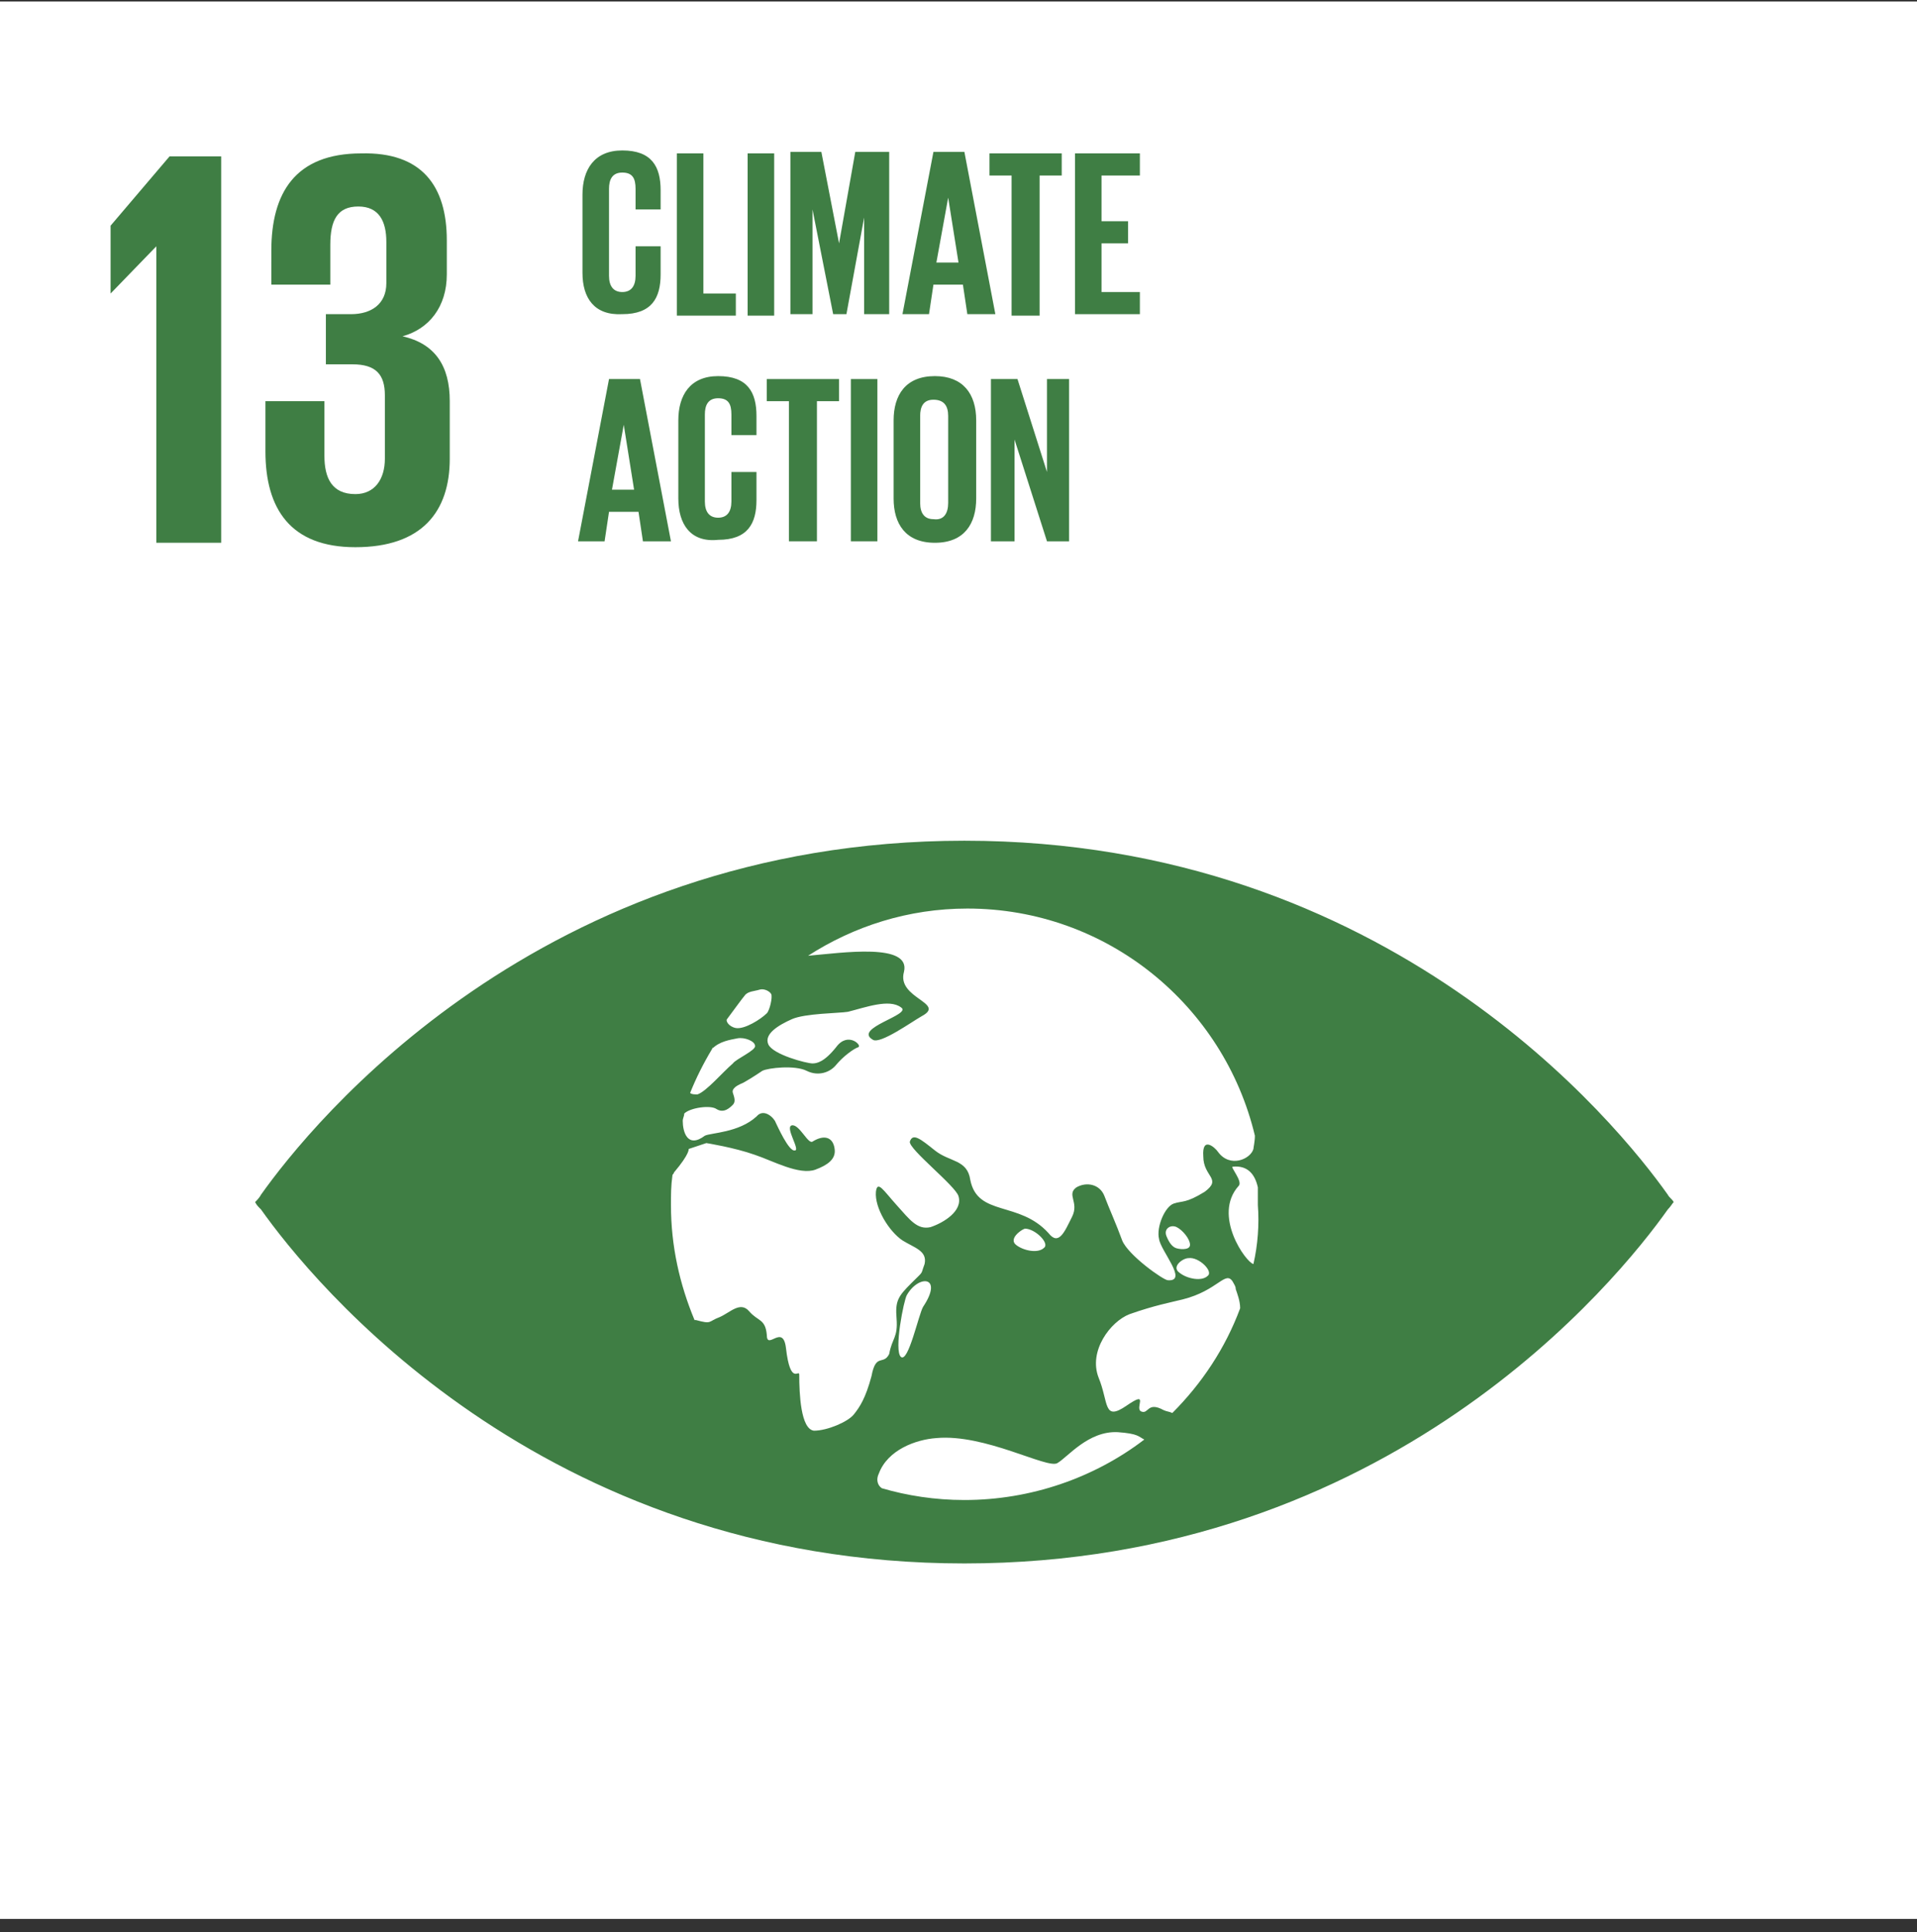 <?xml version="1.0" encoding="utf-8"?>
<!-- Generator: Adobe Illustrator 27.5.0, SVG Export Plug-In . SVG Version: 6.00 Build 0)  -->
<svg version="1.1" id="Capa_1" xmlns="http://www.w3.org/2000/svg" xmlns:xlink="http://www.w3.org/1999/xlink" x="0px" y="0px"
	 viewBox="0 0 130 131" style="enable-background:new 0 0 130 131;" xml:space="preserve">
<rect x="0" y="0" width="130" height="131" fill="#333333" stroke="none"/>
<style type="text/css">
	.st0{clip-path:url(#SVGID_00000014603826339149315960000008082306422789258682_);}
	.st1{fill:#3F7E44;}
	.st2{fill:#FFFFFF;}
</style>
<g>
	<g>
		<defs>
			<rect id="SVGID_1_" y="0.1" width="130" height="130"/>
		</defs>
		<clipPath id="SVGID_00000132054409477217718610000001564523527818966147_">
			<use xlink:href="#SVGID_1_"  style="overflow:visible;"/>
		</clipPath>
		<g style="clip-path:url(#SVGID_00000132054409477217718610000001564523527818966147_);">
			<path class="st1" d="M113.1,81c-3.4-4.8-18.9-24-47.7-24S21.1,76.2,17.7,81c-0.1,0.2-0.3,0.4-0.4,0.5c0.1,0.2,0.2,0.3,0.4,0.5
				c3.4,4.8,18.9,24,47.7,24s44.3-19.2,47.7-24c0.2-0.2,0.3-0.4,0.4-0.5C113.4,81.3,113.2,81.2,113.1,81z M49.3,69.1
				c0.3-0.4,1.1-1.5,1.2-1.6c0.2-0.3,0.7-0.3,1-0.4s0.7,0.1,0.8,0.3c0.1,0.2-0.1,1.1-0.3,1.3c-0.4,0.4-1.5,1.1-2.1,1
				C49.4,69.6,49.2,69.2,49.3,69.1z M48.3,71.1C48.3,71,48.4,71,48.3,71.1c0.5-0.5,1.2-0.6,1.7-0.7s1.2,0.2,1.2,0.5
				c0.1,0.3-1.3,0.9-1.5,1.2c-0.7,0.6-1.8,1.9-2.4,2.1c-0.2,0-0.4,0-0.5-0.1C47.2,73.1,47.7,72.1,48.3,71.1z M59.1,93.3
				c-0.4,1.5-0.8,2.1-1.2,2.6S56.1,97,55.2,97c-0.9-0.1-1-2.5-1-3.8c0-0.4-0.6,0.8-0.9-1.8c-0.2-1.7-1.3,0.2-1.3-0.9
				c-0.1-1.1-0.6-0.9-1.2-1.6c-0.6-0.7-1.3,0.1-2,0.4c-0.8,0.3-0.5,0.5-1.6,0.2c0,0,0,0-0.1,0c-1-2.4-1.6-5-1.6-7.8
				c0-0.7,0-1.3,0.1-2c0-0.1,0.1-0.1,0.1-0.2c1.1-1.3,1-1.6,1-1.6l1.2-0.4c0,0,1.9,0.3,3.3,0.8c1.2,0.4,3,1.4,4.1,1
				c0.8-0.3,1.4-0.7,1.3-1.4c-0.1-0.8-0.7-1-1.5-0.5c-0.3,0.2-0.9-1.2-1.4-1.1s0.6,1.7,0.2,1.7c-0.4,0.1-1.2-1.7-1.3-1.9
				c-0.1-0.3-0.8-1-1.3-0.4c-1.2,1.1-3.1,1.1-3.5,1.3c-1.2,0.9-1.5-0.3-1.5-1c0-0.2,0.1-0.3,0.1-0.5c0.4-0.4,1.8-0.6,2.2-0.3
				c0.5,0.3,0.9-0.1,1.1-0.3c0.2-0.2,0.1-0.5,0-0.8s0.3-0.5,0.5-0.6c0.3-0.1,1.2-0.7,1.5-0.9c0.4-0.2,2.2-0.4,3,0s1.6,0.1,2-0.4
				c0.5-0.6,1.2-1.1,1.5-1.2s-0.7-1.1-1.5,0c-0.8,1-1.3,1.1-1.6,1.1c-0.4,0-2.7-0.6-3-1.3c-0.3-0.7,0.7-1.3,1.6-1.7
				c0.9-0.4,3.2-0.4,3.8-0.5c1.2-0.3,2.8-0.9,3.6-0.3c0.8,0.5-3.3,1.4-1.9,2.2c0.5,0.3,2.6-1.2,3.3-1.6c1.7-0.9-1.7-1.2-1.2-3
				c0.5-2-4.2-1.3-6.5-1.1c3.1-2,6.8-3.2,10.8-3.2c9.5,0,17.4,6.6,19.5,15.4c0,0.4-0.1,0.8-0.1,0.9c-0.2,0.7-1.6,1.3-2.4,0.2
				c-0.2-0.3-1.1-1.1-1,0.3c0,1.4,1.3,1.5,0.1,2.4c-1.3,0.8-1.5,0.6-2.1,0.8s-1.2,1.6-1,2.4c0.1,0.8,2,2.9,0.6,2.8
				c-0.3,0-2.7-1.7-3.1-2.7c-0.4-1.1-0.9-2.2-1.2-3c-0.3-0.8-1.2-1-1.9-0.6c-0.7,0.5,0.2,1-0.3,2s-0.9,2-1.6,1.1
				c-2-2.2-4.8-1.1-5.3-3.6c-0.2-1.4-1.4-1.2-2.4-2s-1.5-1.2-1.7-0.6c-0.1,0.5,3.1,3,3.3,3.7c0.3,1-1,1.8-1.9,2.1
				c-0.9,0.2-1.4-0.5-2.3-1.5c-0.9-1-1.3-1.7-1.4-0.9c-0.1,1.1,0.9,2.7,1.8,3.3c0.8,0.5,1.7,0.7,1.5,1.6c-0.3,0.8,0,0.4-0.9,1.3
				s-1.1,1.2-1,2.4c0.1,1.3-0.3,1.3-0.5,2.4C59.9,92.6,59.4,91.7,59.1,93.3L59.1,93.3z M80.6,85.3c0.7-0.1,1.7,0.9,1.3,1.2
				c-0.4,0.4-1.4,0.2-1.9-0.2C79.4,85.9,80.2,85.3,80.6,85.3z M79.7,84.6c-0.2-0.1-0.4-0.3-0.6-0.8s0.3-0.8,0.7-0.6
				c0.4,0.2,0.9,0.8,0.9,1.2S79.9,84.7,79.7,84.6L79.7,84.6z M70.8,84.6c-0.4,0.4-1.4,0.2-1.9-0.2c-0.5-0.4,0.3-1,0.6-1.1
				C70.2,83.3,71.2,84.3,70.8,84.6z M62.6,88.6c-0.3,0.5-1,3.8-1.5,3.4s0.2-3.9,0.4-4.2C62.3,86.4,64,86.5,62.6,88.6L62.6,88.6z
				 M65.4,101.7c-2,0-3.9-0.3-5.6-0.8c-0.3-0.2-0.4-0.6-0.2-1c0.6-1.6,2.5-2.3,3.9-2.4c3.3-0.3,7.5,2.1,8.2,1.7
				c0.7-0.4,2.1-2.2,4.1-2.1c1.4,0.1,1.4,0.3,1.8,0.5C74.2,100.2,69.9,101.7,65.4,101.7L65.4,101.7z M79.5,95.8
				c-0.2-0.1-0.4-0.1-0.6-0.2c-1.1-0.6-1,0.3-1.5,0.1c-0.5-0.2,0.6-1.5-1-0.4s-1.2-0.2-1.9-1.9c-0.7-1.8,0.8-3.8,2.1-4.3
				c1.7-0.6,2.8-0.8,3.6-1c2.4-0.6,2.9-2,3.4-1.2c0.1,0.2,0.2,0.3,0.2,0.5c0.1,0.3,0.3,0.8,0.3,1.3C83.1,91.4,81.5,93.8,79.5,95.8
				L79.5,95.8z M85,85.7c-0.5-0.1-2.8-3.3-1-5.3c0.3-0.3-0.6-1.3-0.4-1.3c1-0.1,1.5,0.5,1.7,1.4c0,0.4,0,0.8,0,1.2
				C85.4,83,85.3,84.4,85,85.7"/>
			<path class="st2" d="M130,0.1H0v130h130V0.1z"/>
			<path class="st1" d="M30.3,16.3v2.3c0,2.2-1.2,3.7-3,4.2c2.2,0.5,3.2,2,3.2,4.4v3.9c0,3.6-1.9,6-6.4,6c-4.4,0-6.1-2.6-6.1-6.5
				v-3.4h4v3.7c0,1.5,0.5,2.6,2.1,2.6c1.3,0,2-1,2-2.4v-4.3c0-1.4-0.6-2.1-2.2-2.1h-1.8v-3.4h1.7c1.4,0,2.4-0.7,2.4-2.1v-2.8
				c0-1.4-0.5-2.4-1.9-2.4s-1.9,0.9-1.9,2.6v2.7h-4V17c0-3.9,1.6-6.6,6.1-6.6C28.6,10.3,30.3,12.6,30.3,16.3"/>
			<path class="st1" d="M113.1,81c-3.4-4.8-18.9-24-47.7-24S21.1,76.2,17.7,81c-0.1,0.2-0.3,0.4-0.4,0.5c0.1,0.2,0.2,0.3,0.4,0.5
				c3.4,4.8,18.9,24,47.7,24s44.3-19.2,47.7-24c0.2-0.2,0.3-0.4,0.4-0.5C113.4,81.3,113.2,81.2,113.1,81z M49.3,69.1
				c0.3-0.4,1.1-1.5,1.2-1.6c0.2-0.3,0.7-0.3,1-0.4s0.7,0.1,0.8,0.3c0.1,0.2-0.1,1.1-0.3,1.3c-0.4,0.4-1.5,1.1-2.1,1
				C49.4,69.6,49.2,69.2,49.3,69.1z M48.3,71.1C48.3,71,48.4,71,48.3,71.1c0.5-0.5,1.2-0.6,1.7-0.7s1.2,0.2,1.2,0.5
				c0.1,0.3-1.3,0.9-1.5,1.2c-0.7,0.6-1.8,1.9-2.4,2.1c-0.2,0-0.4,0-0.5-0.1C47.2,73.1,47.7,72.1,48.3,71.1z M59.1,93.3
				c-0.4,1.5-0.8,2.1-1.2,2.6S56.1,97,55.2,97c-0.9-0.1-1-2.5-1-3.8c0-0.4-0.6,0.8-0.9-1.8c-0.2-1.7-1.3,0.2-1.3-0.9
				c-0.1-1.1-0.6-0.9-1.2-1.6c-0.6-0.7-1.3,0.1-2,0.4c-0.8,0.3-0.5,0.5-1.6,0.2c0,0,0,0-0.1,0c-1-2.4-1.6-5-1.6-7.8
				c0-0.7,0-1.3,0.1-2c0-0.1,0.1-0.1,0.1-0.2c1.1-1.3,1-1.6,1-1.6l1.2-0.4c0,0,1.9,0.3,3.3,0.8c1.2,0.4,3,1.4,4.1,1
				c0.8-0.3,1.4-0.7,1.3-1.4c-0.1-0.8-0.7-1-1.5-0.5c-0.3,0.2-0.9-1.2-1.4-1.1s0.6,1.7,0.2,1.7c-0.4,0.1-1.2-1.7-1.3-1.9
				c-0.1-0.3-0.8-1-1.3-0.4c-1.2,1.1-3.1,1.1-3.5,1.3c-1.2,0.9-1.5-0.3-1.5-1c0-0.2,0.1-0.3,0.1-0.5c0.4-0.4,1.8-0.6,2.2-0.3
				c0.5,0.3,0.9-0.1,1.1-0.3c0.2-0.2,0.1-0.5,0-0.8s0.3-0.5,0.5-0.6c0.3-0.1,1.2-0.7,1.5-0.9c0.4-0.2,2.2-0.4,3,0s1.6,0.1,2-0.4
				c0.5-0.6,1.2-1.1,1.5-1.2s-0.7-1.1-1.5,0c-0.8,1-1.3,1.1-1.6,1.1c-0.4,0-2.7-0.6-3-1.3c-0.3-0.7,0.7-1.3,1.6-1.7
				c0.9-0.4,3.2-0.4,3.8-0.5c1.2-0.3,2.8-0.9,3.6-0.3c0.8,0.5-3.3,1.4-1.9,2.2c0.5,0.3,2.6-1.2,3.3-1.6c1.7-0.9-1.7-1.2-1.2-3
				c0.5-2-4.2-1.3-6.5-1.1c3.1-2,6.8-3.2,10.8-3.2c9.5,0,17.4,6.6,19.5,15.4c0,0.4-0.1,0.8-0.1,0.9c-0.2,0.7-1.6,1.3-2.4,0.2
				c-0.2-0.3-1.1-1.1-1,0.3c0,1.4,1.3,1.5,0.1,2.4c-1.3,0.8-1.5,0.6-2.1,0.8s-1.2,1.6-1,2.4c0.1,0.8,2,2.9,0.6,2.8
				c-0.3,0-2.7-1.7-3.1-2.7c-0.4-1.1-0.9-2.2-1.2-3c-0.3-0.8-1.2-1-1.9-0.6c-0.7,0.5,0.2,1-0.3,2s-0.9,2-1.6,1.1
				c-2-2.2-4.8-1.1-5.3-3.6c-0.2-1.4-1.4-1.2-2.4-2s-1.5-1.2-1.7-0.6c-0.1,0.5,3.1,3,3.3,3.7c0.3,1-1,1.8-1.9,2.1
				c-0.9,0.2-1.4-0.5-2.3-1.5c-0.9-1-1.3-1.7-1.4-0.9c-0.1,1.1,0.9,2.7,1.8,3.3c0.8,0.5,1.7,0.7,1.5,1.6c-0.3,0.8,0,0.4-0.9,1.3
				s-1.1,1.2-1,2.4c0.1,1.3-0.3,1.3-0.5,2.4C59.9,92.6,59.4,91.7,59.1,93.3L59.1,93.3z M80.6,85.3c0.7-0.1,1.7,0.9,1.3,1.2
				c-0.4,0.4-1.4,0.2-1.9-0.2C79.4,85.9,80.2,85.3,80.6,85.3z M79.7,84.6c-0.2-0.1-0.4-0.3-0.6-0.8s0.3-0.8,0.7-0.6
				c0.4,0.2,0.9,0.8,0.9,1.2S79.9,84.7,79.7,84.6L79.7,84.6z M70.8,84.6c-0.4,0.4-1.4,0.2-1.9-0.2c-0.5-0.4,0.3-1,0.6-1.1
				C70.2,83.3,71.2,84.3,70.8,84.6z M62.6,88.6c-0.3,0.5-1,3.8-1.5,3.4s0.2-3.9,0.4-4.2C62.3,86.4,64,86.5,62.6,88.6L62.6,88.6z
				 M65.4,101.7c-2,0-3.9-0.3-5.6-0.8c-0.3-0.2-0.4-0.6-0.2-1c0.6-1.6,2.5-2.3,3.9-2.4c3.3-0.3,7.5,2.1,8.2,1.7
				c0.7-0.4,2.1-2.2,4.1-2.1c1.4,0.1,1.4,0.3,1.8,0.5C74.2,100.2,69.9,101.7,65.4,101.7L65.4,101.7z M79.5,95.8
				c-0.2-0.1-0.4-0.1-0.6-0.2c-1.1-0.6-1,0.3-1.5,0.1c-0.5-0.2,0.6-1.5-1-0.4s-1.2-0.2-1.9-1.9c-0.7-1.8,0.8-3.8,2.1-4.3
				c1.7-0.6,2.8-0.8,3.6-1c2.4-0.6,2.9-2,3.4-1.2c0.1,0.2,0.2,0.3,0.2,0.5c0.1,0.3,0.3,0.8,0.3,1.3C83.1,91.4,81.5,93.8,79.5,95.8
				L79.5,95.8z M85,85.7c-0.5-0.1-2.8-3.3-1-5.3c0.3-0.3-0.6-1.3-0.4-1.3c1-0.1,1.5,0.5,1.7,1.4c0,0.4,0,0.8,0,1.2
				C85.4,83,85.3,84.4,85,85.7"/>
			<path class="st1" d="M39.5,18.5v-5.3c0-1.7,0.8-3,2.7-3c2,0,2.6,1.1,2.6,2.7v1.3h-1.7v-1.4c0-0.7-0.2-1.1-0.9-1.1
				s-0.9,0.5-0.9,1.1v5.9c0,0.7,0.3,1.1,0.9,1.1s0.9-0.4,0.9-1.1v-2h1.7v1.9c0,1.6-0.6,2.7-2.6,2.7C40.3,21.4,39.5,20.2,39.5,18.5z"
				/>
			<path class="st1" d="M45.9,10.4h1.8v9.5h2.2v1.5h-4V10.4z"/>
			<path class="st1" d="M50.7,10.4h1.8v11h-1.8V10.4z"/>
			<path class="st1" d="M58.7,14.2L58.7,14.2l-1.3,7.1h-0.9l-1.4-7.1l0,0v7.1h-1.5v-11h2.1l1.2,6.2l0,0l1.1-6.2h2.3v11h-1.7v-7.1
				H58.7z"/>
			<path class="st1" d="M61.2,21.3l2.1-11h2.1l2.1,11h-1.9l-0.3-2h-2l-0.3,2H61.2z M63.5,17.8H65l-0.7-4.4l0,0L63.5,17.8z"/>
			<path class="st1" d="M67.1,10.4H72v1.5h-1.5v9.5h-1.9v-9.5h-1.5V10.4z"/>
			<path class="st1" d="M72.9,10.4h4.4v1.5h-2.6V15h1.8v1.5h-1.8v3.3h2.6v1.5h-4.4V10.4z"/>
			<path class="st1" d="M39.2,36.7l2.1-11h2.1l2.1,11h-1.9l-0.3-2h-2l-0.3,2H39.2z M41.5,33.2H43l-0.7-4.4l0,0L41.5,33.2z"/>
			<path class="st1" d="M46,33.8v-5.3c0-1.7,0.8-3,2.7-3c2,0,2.6,1.1,2.6,2.7v1.3h-1.7v-1.4c0-0.7-0.2-1.1-0.9-1.1s-0.9,0.5-0.9,1.1
				V34c0,0.7,0.3,1.1,0.9,1.1s0.9-0.4,0.9-1.1v-2h1.7v1.9c0,1.6-0.6,2.7-2.6,2.7C46.8,36.8,46,35.5,46,33.8z"/>
			<path class="st1" d="M52,25.7h4.9v1.5h-1.5v9.5h-1.9v-9.5H52V25.7z"/>
			<path class="st1" d="M57.7,25.7h1.8v11h-1.8V25.7z"/>
			<path class="st1" d="M60.6,33.8v-5.3c0-1.7,0.8-3,2.8-3c1.9,0,2.8,1.2,2.8,3v5.3c0,1.7-0.8,3-2.8,3S60.6,35.5,60.6,33.8z
				 M64.3,34.1v-5.9c0-0.7-0.3-1.1-1-1.1c-0.7,0-0.9,0.5-0.9,1.1v5.9c0,0.7,0.3,1.1,0.9,1.1C64,35.3,64.3,34.8,64.3,34.1z"/>
			<path class="st1" d="M68.8,29.8v6.9h-1.6v-11H69l2,6.3v-6.3h1.5v11H71L68.8,29.8z"/>
			<path class="st1" d="M7.5,15.3v4.6l0,0l3.1-3.2l0,0v20.1H15V10.6h-3.5L7.5,15.3z"/>
		</g>
	</g>
</g>
</svg>
